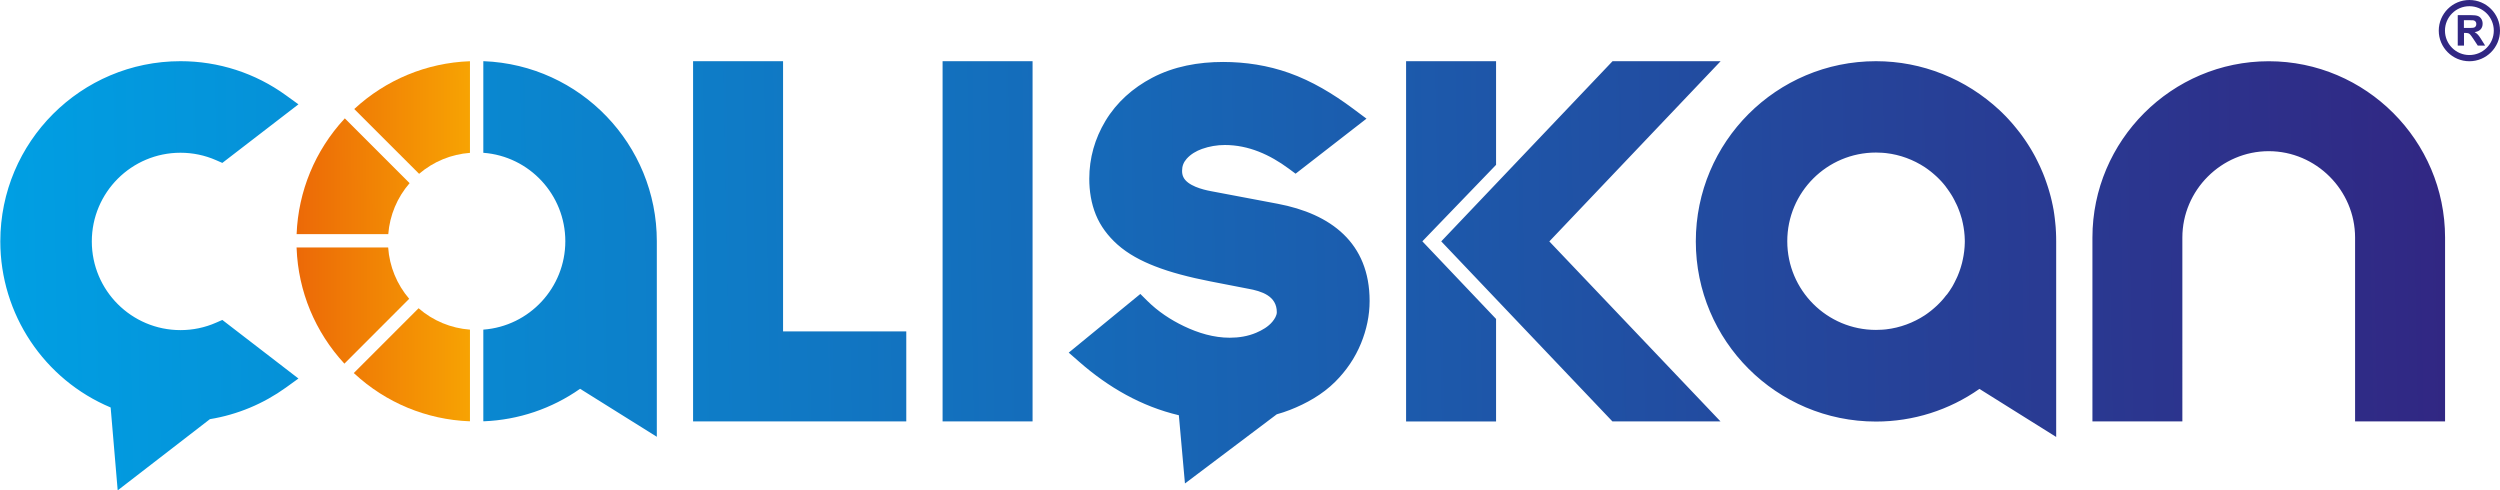 <?xml version="1.0" encoding="utf-8"?>
<!-- Generator: Adobe Illustrator 25.2.1, SVG Export Plug-In . SVG Version: 6.00 Build 0)  -->
<svg version="1.1" id="Layer_1" xmlns="http://www.w3.org/2000/svg" xmlns:xlink="http://www.w3.org/1999/xlink" x="0px" y="0px"
	 viewBox="0 0 479.24 94" style="enable-background:new 0 0 479.24 94;" xml:space="preserve">
<style type="text/css">
	.st0{clip-path:url(#SVGID_2_);fill:url(#SVGID_3_);}
	.st1{clip-path:url(#SVGID_5_);fill:url(#SVGID_6_);}
	.st2{fill-rule:evenodd;clip-rule:evenodd;fill:#312783;}
</style>
<g>
	<g>
		<defs>
			<path id="SVGID_1_" d="M67.93,20.88c6.05-5.59,13.84-8.83,22.08-9.14l0.09,0V29.3c-3.61,0.27-7.01,1.67-9.76,4.02L67.91,20.9
				L67.93,20.88z M56.86,44.88c0.32-8.23,3.55-16.03,9.14-22.08l0.1-0.11l12.42,12.42c-2.38,2.74-3.81,6.15-4.09,9.77L56.86,44.88
				L56.86,44.88z M66,69.69c-5.59-6.05-8.83-13.84-9.14-22.08l-0.01-0.17h17.56c0.25,3.64,1.66,7.07,4.03,9.84L66.02,69.71L66,69.69
				z M90.01,80.76c-8.24-0.32-16.03-3.55-22.08-9.15l-0.11-0.1l12.42-12.42c2.76,2.4,6.2,3.83,9.85,4.1v17.57L90.01,80.76z"/>
		</defs>
		<clipPath id="SVGID_2_">
			<use xlink:href="#SVGID_1_"  style="overflow:visible;"/>
		</clipPath>
		<linearGradient id="SVGID_3_" gradientUnits="userSpaceOnUse" x1="56.857" y1="46.31" x2="113.448" y2="46.093">
			<stop  offset="0" style="stop-color:#EC6907"/>
			<stop  offset="1" style="stop-color:#FFCC00"/>
		</linearGradient>
		<rect x="56.85" y="11.73" class="st0" width="33.24" height="69.03"/>
	</g>
	<g>
		<defs>
			<path id="SVGID_4_" d="M373.26,56.41L373.26,56.41c0.32-0.42,0.61-0.85,0.88-1.3l0.01-0.01c0.05-0.08,0.1-0.17,0.15-0.25
				c0.02-0.03,0.03-0.06,0.05-0.09c0.04-0.08,0.09-0.16,0.13-0.24c0.02-0.04,0.04-0.08,0.06-0.12c0.04-0.07,0.08-0.15,0.12-0.22
				c0.02-0.05,0.05-0.09,0.07-0.14c0.04-0.07,0.07-0.14,0.1-0.21c0.03-0.05,0.05-0.1,0.08-0.16c0.03-0.07,0.07-0.14,0.1-0.21
				c0.03-0.05,0.05-0.11,0.08-0.16c0.03-0.07,0.06-0.13,0.09-0.2c0.03-0.06,0.05-0.11,0.08-0.17c0.03-0.07,0.05-0.13,0.08-0.2
				c0.02-0.06,0.05-0.12,0.07-0.18c0.03-0.07,0.05-0.13,0.08-0.2c0.02-0.06,0.05-0.12,0.07-0.18c0.02-0.07,0.05-0.13,0.07-0.2
				c0.02-0.06,0.04-0.13,0.07-0.19c0.02-0.06,0.04-0.13,0.07-0.2c0.02-0.06,0.04-0.13,0.06-0.19c0.02-0.06,0.04-0.13,0.06-0.19
				c0.02-0.07,0.04-0.13,0.06-0.2c0.02-0.06,0.04-0.13,0.05-0.19c0.02-0.07,0.04-0.14,0.06-0.2c0.02-0.06,0.03-0.13,0.05-0.19
				c0.02-0.07,0.03-0.14,0.05-0.21c0.02-0.06,0.03-0.13,0.04-0.19c0.02-0.07,0.03-0.14,0.05-0.21c0.01-0.06,0.03-0.13,0.04-0.19
				c0.01-0.07,0.03-0.14,0.04-0.22c0.01-0.06,0.02-0.13,0.04-0.19c0.01-0.07,0.02-0.15,0.04-0.22c0.01-0.06,0.02-0.13,0.03-0.19
				c0.01-0.07,0.02-0.15,0.03-0.22c0.01-0.06,0.02-0.13,0.03-0.19c0.01-0.08,0.02-0.15,0.03-0.23c0.01-0.06,0.01-0.12,0.02-0.19
				c0.01-0.08,0.01-0.16,0.02-0.24c0.01-0.06,0.01-0.12,0.02-0.18c0.01-0.09,0.01-0.17,0.02-0.26c0-0.06,0.01-0.11,0.01-0.17
				c0-0.09,0.01-0.19,0.01-0.28c0-0.05,0-0.1,0.01-0.15c0-0.14,0.01-0.29,0.01-0.43c0-0.14,0-0.28-0.01-0.43c0-0.05,0-0.1-0.01-0.15
				c0-0.09-0.01-0.19-0.01-0.28c0-0.06-0.01-0.11-0.01-0.17c-0.01-0.09-0.01-0.17-0.02-0.26c0-0.06-0.01-0.12-0.02-0.18
				c-0.01-0.08-0.01-0.16-0.02-0.24c-0.01-0.06-0.01-0.12-0.02-0.19c-0.01-0.08-0.02-0.16-0.03-0.23c-0.01-0.06-0.02-0.13-0.03-0.19
				c-0.01-0.07-0.02-0.15-0.03-0.22c-0.01-0.06-0.02-0.13-0.03-0.19c-0.01-0.07-0.02-0.15-0.04-0.22c-0.01-0.06-0.02-0.13-0.04-0.19
				c-0.01-0.07-0.03-0.15-0.04-0.22c-0.01-0.06-0.03-0.13-0.04-0.19c-0.02-0.07-0.03-0.14-0.05-0.21c-0.01-0.06-0.03-0.13-0.04-0.19
				c-0.02-0.07-0.03-0.14-0.05-0.21c-0.02-0.06-0.03-0.13-0.05-0.19c-0.02-0.07-0.04-0.14-0.06-0.2c-0.02-0.06-0.04-0.13-0.06-0.19
				c-0.02-0.07-0.04-0.13-0.06-0.2c-0.02-0.06-0.04-0.13-0.06-0.19c-0.02-0.07-0.04-0.13-0.06-0.2c-0.02-0.06-0.04-0.13-0.07-0.19
				c-0.02-0.06-0.04-0.13-0.07-0.19c-0.02-0.07-0.05-0.13-0.07-0.19c-0.02-0.06-0.05-0.12-0.07-0.18c-0.03-0.07-0.05-0.13-0.08-0.2
				c-0.02-0.06-0.05-0.12-0.07-0.18c-0.03-0.07-0.05-0.13-0.08-0.2c-0.02-0.06-0.05-0.11-0.08-0.17c-0.03-0.07-0.06-0.13-0.09-0.2
				c-0.02-0.05-0.05-0.11-0.08-0.16c-0.03-0.07-0.06-0.14-0.1-0.2c-0.03-0.05-0.05-0.1-0.08-0.16c-0.03-0.07-0.07-0.14-0.1-0.21
				c-0.02-0.05-0.05-0.09-0.07-0.14c-0.04-0.07-0.08-0.15-0.12-0.22c-0.02-0.04-0.04-0.08-0.06-0.12c-0.04-0.08-0.09-0.16-0.13-0.23
				c-0.02-0.03-0.03-0.06-0.05-0.09c-0.05-0.08-0.1-0.17-0.15-0.25l-0.01-0.02c-0.27-0.44-0.56-0.87-0.87-1.29l-0.01-0.01
				c-0.07-0.09-0.14-0.18-0.2-0.27c-0.01-0.02-0.03-0.03-0.03-0.05c-0.07-0.09-0.14-0.17-0.2-0.26c-0.01-0.02-0.03-0.04-0.04-0.05
				c-0.07-0.08-0.13-0.16-0.2-0.24c-0.02-0.02-0.04-0.04-0.05-0.06c-0.07-0.08-0.14-0.15-0.2-0.23c-0.02-0.02-0.04-0.04-0.06-0.07
				c-0.07-0.07-0.14-0.15-0.2-0.22c-0.02-0.02-0.04-0.05-0.07-0.07c-0.07-0.07-0.14-0.15-0.21-0.22c-0.02-0.02-0.04-0.04-0.07-0.07
				c-0.07-0.07-0.14-0.14-0.22-0.22c-0.02-0.02-0.04-0.04-0.06-0.06c-0.07-0.07-0.15-0.14-0.22-0.21c-0.02-0.02-0.04-0.04-0.07-0.06
				c-0.07-0.07-0.15-0.14-0.23-0.21l-0.07-0.06c-0.08-0.07-0.15-0.13-0.23-0.2l-0.07-0.06c-0.08-0.07-0.16-0.13-0.24-0.2l-0.06-0.05
				c-0.08-0.07-0.16-0.13-0.25-0.2l-0.06-0.04c-0.09-0.07-0.17-0.13-0.26-0.2l-0.05-0.04c-0.09-0.07-0.18-0.13-0.28-0.2l-0.04-0.03
				c-0.1-0.07-0.19-0.13-0.29-0.2l-0.01-0.01c-2.24-1.47-4.77-2.41-7.44-2.72l-0.01,0c-0.13-0.02-0.27-0.03-0.4-0.04h0
				c-0.14-0.01-0.28-0.02-0.42-0.03c-0.38-0.02-0.75-0.04-1.13-0.04c-9.39,0-17,7.61-17,17c0,9.39,7.61,17,17,17
				c0.38,0,0.76-0.01,1.13-0.04c0.14-0.01,0.28-0.02,0.42-0.03h0c0.13-0.01,0.27-0.03,0.4-0.04l0.01,0c2.66-0.31,5.2-1.25,7.44-2.72
				l0.01-0.01c0.1-0.06,0.2-0.13,0.29-0.2l0.04-0.03c0.09-0.06,0.18-0.13,0.28-0.2l0.05-0.04c0.09-0.06,0.17-0.13,0.26-0.2
				l0.06-0.04c0.08-0.06,0.17-0.13,0.25-0.2l0.06-0.05c0.08-0.06,0.16-0.13,0.24-0.2l0.07-0.06c0.08-0.07,0.15-0.13,0.23-0.2
				l0.07-0.06c0.08-0.07,0.15-0.14,0.23-0.21c0.02-0.02,0.04-0.04,0.07-0.06c0.07-0.07,0.15-0.14,0.22-0.21
				c0.02-0.02,0.04-0.04,0.06-0.06c0.07-0.07,0.15-0.14,0.22-0.22c0.02-0.02,0.04-0.04,0.07-0.07c0.07-0.07,0.14-0.14,0.21-0.22
				c0.02-0.02,0.04-0.05,0.07-0.07c0.07-0.07,0.14-0.15,0.2-0.22c0.02-0.02,0.04-0.04,0.06-0.07c0.07-0.08,0.14-0.15,0.2-0.23
				c0.02-0.02,0.03-0.04,0.05-0.06c0.07-0.08,0.14-0.16,0.2-0.24c0.02-0.02,0.03-0.04,0.04-0.06c0.07-0.08,0.14-0.17,0.2-0.25
				c0.01-0.02,0.03-0.03,0.04-0.05C373.12,56.59,373.19,56.5,373.26,56.41 M379.45,74.55c-5.81,4.08-12.7,6.26-19.83,6.26
				c-19.07,0-34.54-15.46-34.54-34.54c0-19.07,15.46-34.54,34.54-34.54c8.85,0,17.23,3.39,23.69,9.4l0.02,0.02
				c0.18,0.17,0.36,0.35,0.54,0.52c0.02,0.02,0.04,0.04,0.06,0.06c0.16,0.16,0.33,0.33,0.49,0.49c0.03,0.03,0.06,0.06,0.09,0.09
				c0.15,0.16,0.3,0.32,0.45,0.48c0.04,0.04,0.08,0.08,0.11,0.12c0.14,0.15,0.28,0.31,0.42,0.47c0.04,0.05,0.09,0.1,0.13,0.14
				c0.13,0.15,0.26,0.3,0.39,0.46c0.05,0.06,0.09,0.11,0.14,0.17c0.12,0.15,0.25,0.3,0.37,0.45c0.05,0.06,0.1,0.12,0.15,0.19
				c0.12,0.15,0.23,0.3,0.35,0.44c0.05,0.07,0.11,0.14,0.16,0.2c0.11,0.15,0.22,0.29,0.33,0.44c0.05,0.07,0.11,0.15,0.16,0.22
				c0.1,0.14,0.21,0.29,0.31,0.44c0.06,0.08,0.11,0.16,0.17,0.24c0.1,0.14,0.19,0.28,0.29,0.43c0.06,0.09,0.11,0.17,0.17,0.26
				c0.09,0.14,0.18,0.28,0.27,0.42c0.06,0.09,0.11,0.18,0.17,0.27c0.09,0.14,0.17,0.28,0.26,0.42c0.06,0.1,0.11,0.19,0.17,0.29
				c0.08,0.14,0.16,0.28,0.24,0.42c0.06,0.1,0.11,0.2,0.17,0.3c0.08,0.14,0.15,0.28,0.23,0.42c0.06,0.1,0.11,0.21,0.16,0.31
				c0.07,0.14,0.14,0.28,0.21,0.42c0.05,0.11,0.11,0.22,0.16,0.32c0.07,0.14,0.14,0.28,0.2,0.42c0.05,0.11,0.1,0.22,0.16,0.33
				c0.06,0.14,0.13,0.28,0.19,0.42c0.05,0.11,0.1,0.23,0.15,0.35c0.06,0.14,0.12,0.27,0.18,0.41c0.05,0.12,0.1,0.24,0.15,0.36
				c0.05,0.14,0.11,0.27,0.16,0.41c0.05,0.12,0.09,0.24,0.14,0.36c0.05,0.14,0.1,0.28,0.15,0.42c0.04,0.12,0.09,0.25,0.13,0.37
				c0.05,0.14,0.1,0.27,0.14,0.41c0.04,0.13,0.08,0.26,0.13,0.39c0.04,0.14,0.09,0.27,0.13,0.41c0.04,0.13,0.08,0.26,0.12,0.4
				c0.04,0.14,0.08,0.27,0.12,0.41c0.04,0.13,0.07,0.27,0.11,0.4c0.04,0.14,0.07,0.27,0.11,0.41c0.03,0.14,0.07,0.28,0.1,0.41
				c0.03,0.14,0.07,0.27,0.1,0.41c0.03,0.14,0.06,0.28,0.09,0.43c0.03,0.13,0.06,0.27,0.09,0.4c0.03,0.14,0.06,0.29,0.08,0.43
				c0.03,0.13,0.05,0.27,0.08,0.4c0.03,0.15,0.05,0.3,0.07,0.45c0.02,0.13,0.04,0.26,0.06,0.4c0.02,0.15,0.04,0.3,0.06,0.46
				c0.02,0.13,0.04,0.26,0.05,0.4c0.02,0.16,0.04,0.32,0.05,0.47c0.01,0.13,0.03,0.26,0.04,0.38c0.02,0.17,0.03,0.34,0.05,0.51
				c0.01,0.12,0.02,0.24,0.03,0.36c0.01,0.18,0.02,0.36,0.03,0.55c0.01,0.11,0.01,0.21,0.02,0.32c0.01,0.2,0.02,0.39,0.02,0.59
				c0,0.1,0.01,0.19,0.01,0.29c0.01,0.29,0.01,0.59,0.01,0.88v37.49L379.45,74.55z M329.84,11.73h-20.72l-32.84,34.54l32.81,34.51
				h20.72L297,46.28L329.84,11.73z M269.54,11.73h17.25V31.6l-14.13,14.66l14.13,14.88v19.65h-17.25V11.73z M244.75,79.42
				l-17.6,13.26l-1.17-13.08c-7.17-1.69-13.51-5.35-19.06-10.21l-2.05-1.79l13.73-11.25l1.35,1.34c2.03,2.01,4.42,3.6,6.99,4.83
				c2.75,1.32,5.73,2.22,8.8,2.22c1.73,0,3.46-0.27,5.06-0.95c1.14-0.48,2.34-1.17,3.13-2.14c0.39-0.48,0.83-1.16,0.83-1.8
				c0-3.13-2.92-4.04-5.53-4.51l-0.01,0l-7.2-1.4c-1.95-0.38-3.9-0.82-5.82-1.34c-1.63-0.44-3.25-0.95-4.83-1.57
				c-2.57-1-5.11-2.32-7.18-4.17c-1.77-1.59-3.22-3.48-4.12-5.69c-0.89-2.19-1.26-4.54-1.26-6.9c0-3.97,1.06-7.69,3.1-11.09
				c2.16-3.59,5.26-6.32,8.94-8.26c4.19-2.21,8.91-3.04,13.61-3.04c4.31,0,8.57,0.66,12.64,2.1c4.4,1.56,8.49,4.03,12.22,6.81
				l2.63,1.96l-13.59,10.55l-1.31-0.97c-3.6-2.66-7.69-4.53-12.24-4.53c-1.5,0-2.98,0.25-4.39,0.75c-1.11,0.4-2.15,1-2.95,1.9
				c-0.59,0.67-0.87,1.4-0.87,2.3c0,0.41,0.06,0.81,0.24,1.19c0.78,1.66,3.68,2.41,5.31,2.71l12.75,2.41
				c10.23,1.93,17.65,7.5,17.65,18.64c0,2.8-0.59,5.53-1.65,8.12c-1.14,2.79-2.83,5.26-4.96,7.38c-2.43,2.42-5.5,4.15-8.68,5.39
				C246.46,78.9,245.61,79.18,244.75,79.42z M180.69,11.73h17.25v69.05h-17.25V11.73z M150.12,63.53h23.61v17.25h-40.87V11.73h17.25
				V63.53z M40.24,80.35L22.56,94l-1.35-15.89C8.46,72.76,0.06,60.23,0.06,46.27c0-19.07,15.46-34.54,34.54-34.54
				c7.29,0,14.33,2.27,20.23,6.55L57.21,20L42.62,31.23l-1.19-0.52c-2.16-0.95-4.48-1.43-6.83-1.43c-9.39,0-17,7.61-17,17
				c0,9.39,7.61,17,17,17c2.36,0,4.68-0.48,6.83-1.43l1.19-0.52l14.59,11.23l-2.38,1.72C50.5,77.4,45.51,79.49,40.24,80.35z
				 M111.2,74.53c-5.43,3.81-11.81,5.97-18.47,6.23l-0.08,0V63.19c8.85-0.66,15.72-8.05,15.72-16.95c0-8.89-6.87-16.29-15.72-16.95
				V11.73l0.08,0c18.52,0.72,33.18,15.97,33.18,34.51v37.49L111.2,74.53z M418.36,80.78h-17.25V45.54c0-18.6,15.21-33.8,33.8-33.8
				c18.6,0,33.8,15.21,33.8,33.8v35.24h-17.25V45.54c0-9.08-7.48-16.56-16.55-16.56c-9.08,0-16.56,7.48-16.56,16.56V80.78z"/>
		</defs>
		<clipPath id="SVGID_5_">
			<use xlink:href="#SVGID_4_"  style="overflow:visible;"/>
		</clipPath>
		<linearGradient id="SVGID_6_" gradientUnits="userSpaceOnUse" x1="468.769" y1="48.491" x2="1.051" y2="57.226">
			<stop  offset="0" style="stop-color:#312783"/>
			<stop  offset="1" style="stop-color:#009FE3"/>
		</linearGradient>
		<rect x="0.06" y="11.73" class="st1" width="468.66" height="82.27"/>
	</g>
	<path class="st2" d="M473.37,1.19c2.58,0,4.68,2.09,4.68,4.68c0,2.58-2.09,4.68-4.68,4.68c-2.58,0-4.68-2.09-4.68-4.68
		C468.69,3.28,470.79,1.19,473.37,1.19 M472.32,5.36h0.87c0.56,0,0.91-0.02,1.06-0.07c0.14-0.05,0.25-0.13,0.33-0.25
		c0.08-0.12,0.12-0.26,0.12-0.44c0-0.2-0.05-0.35-0.16-0.48c-0.1-0.12-0.25-0.2-0.44-0.23c-0.1-0.01-0.38-0.02-0.86-0.02h-0.92V5.36
		z M471.14,8.72V2.9h2.48c0.62,0,1.07,0.05,1.36,0.16c0.28,0.1,0.51,0.29,0.68,0.56c0.17,0.27,0.25,0.57,0.25,0.92
		c0,0.44-0.13,0.8-0.38,1.08c-0.26,0.28-0.64,0.46-1.15,0.54c0.25,0.15,0.46,0.31,0.63,0.49c0.17,0.18,0.39,0.49,0.67,0.95
		l0.71,1.14h-1.41l-0.84-1.27c-0.3-0.45-0.51-0.74-0.62-0.85c-0.11-0.12-0.23-0.2-0.35-0.24c-0.13-0.04-0.32-0.07-0.59-0.07h-0.24
		v2.43H471.14z M473.37,0c3.24,0,5.87,2.63,5.87,5.87c0,3.24-2.63,5.87-5.87,5.87c-3.24,0-5.87-2.63-5.87-5.87
		C467.51,2.63,470.13,0,473.37,0z"/>
</g>
</svg>
